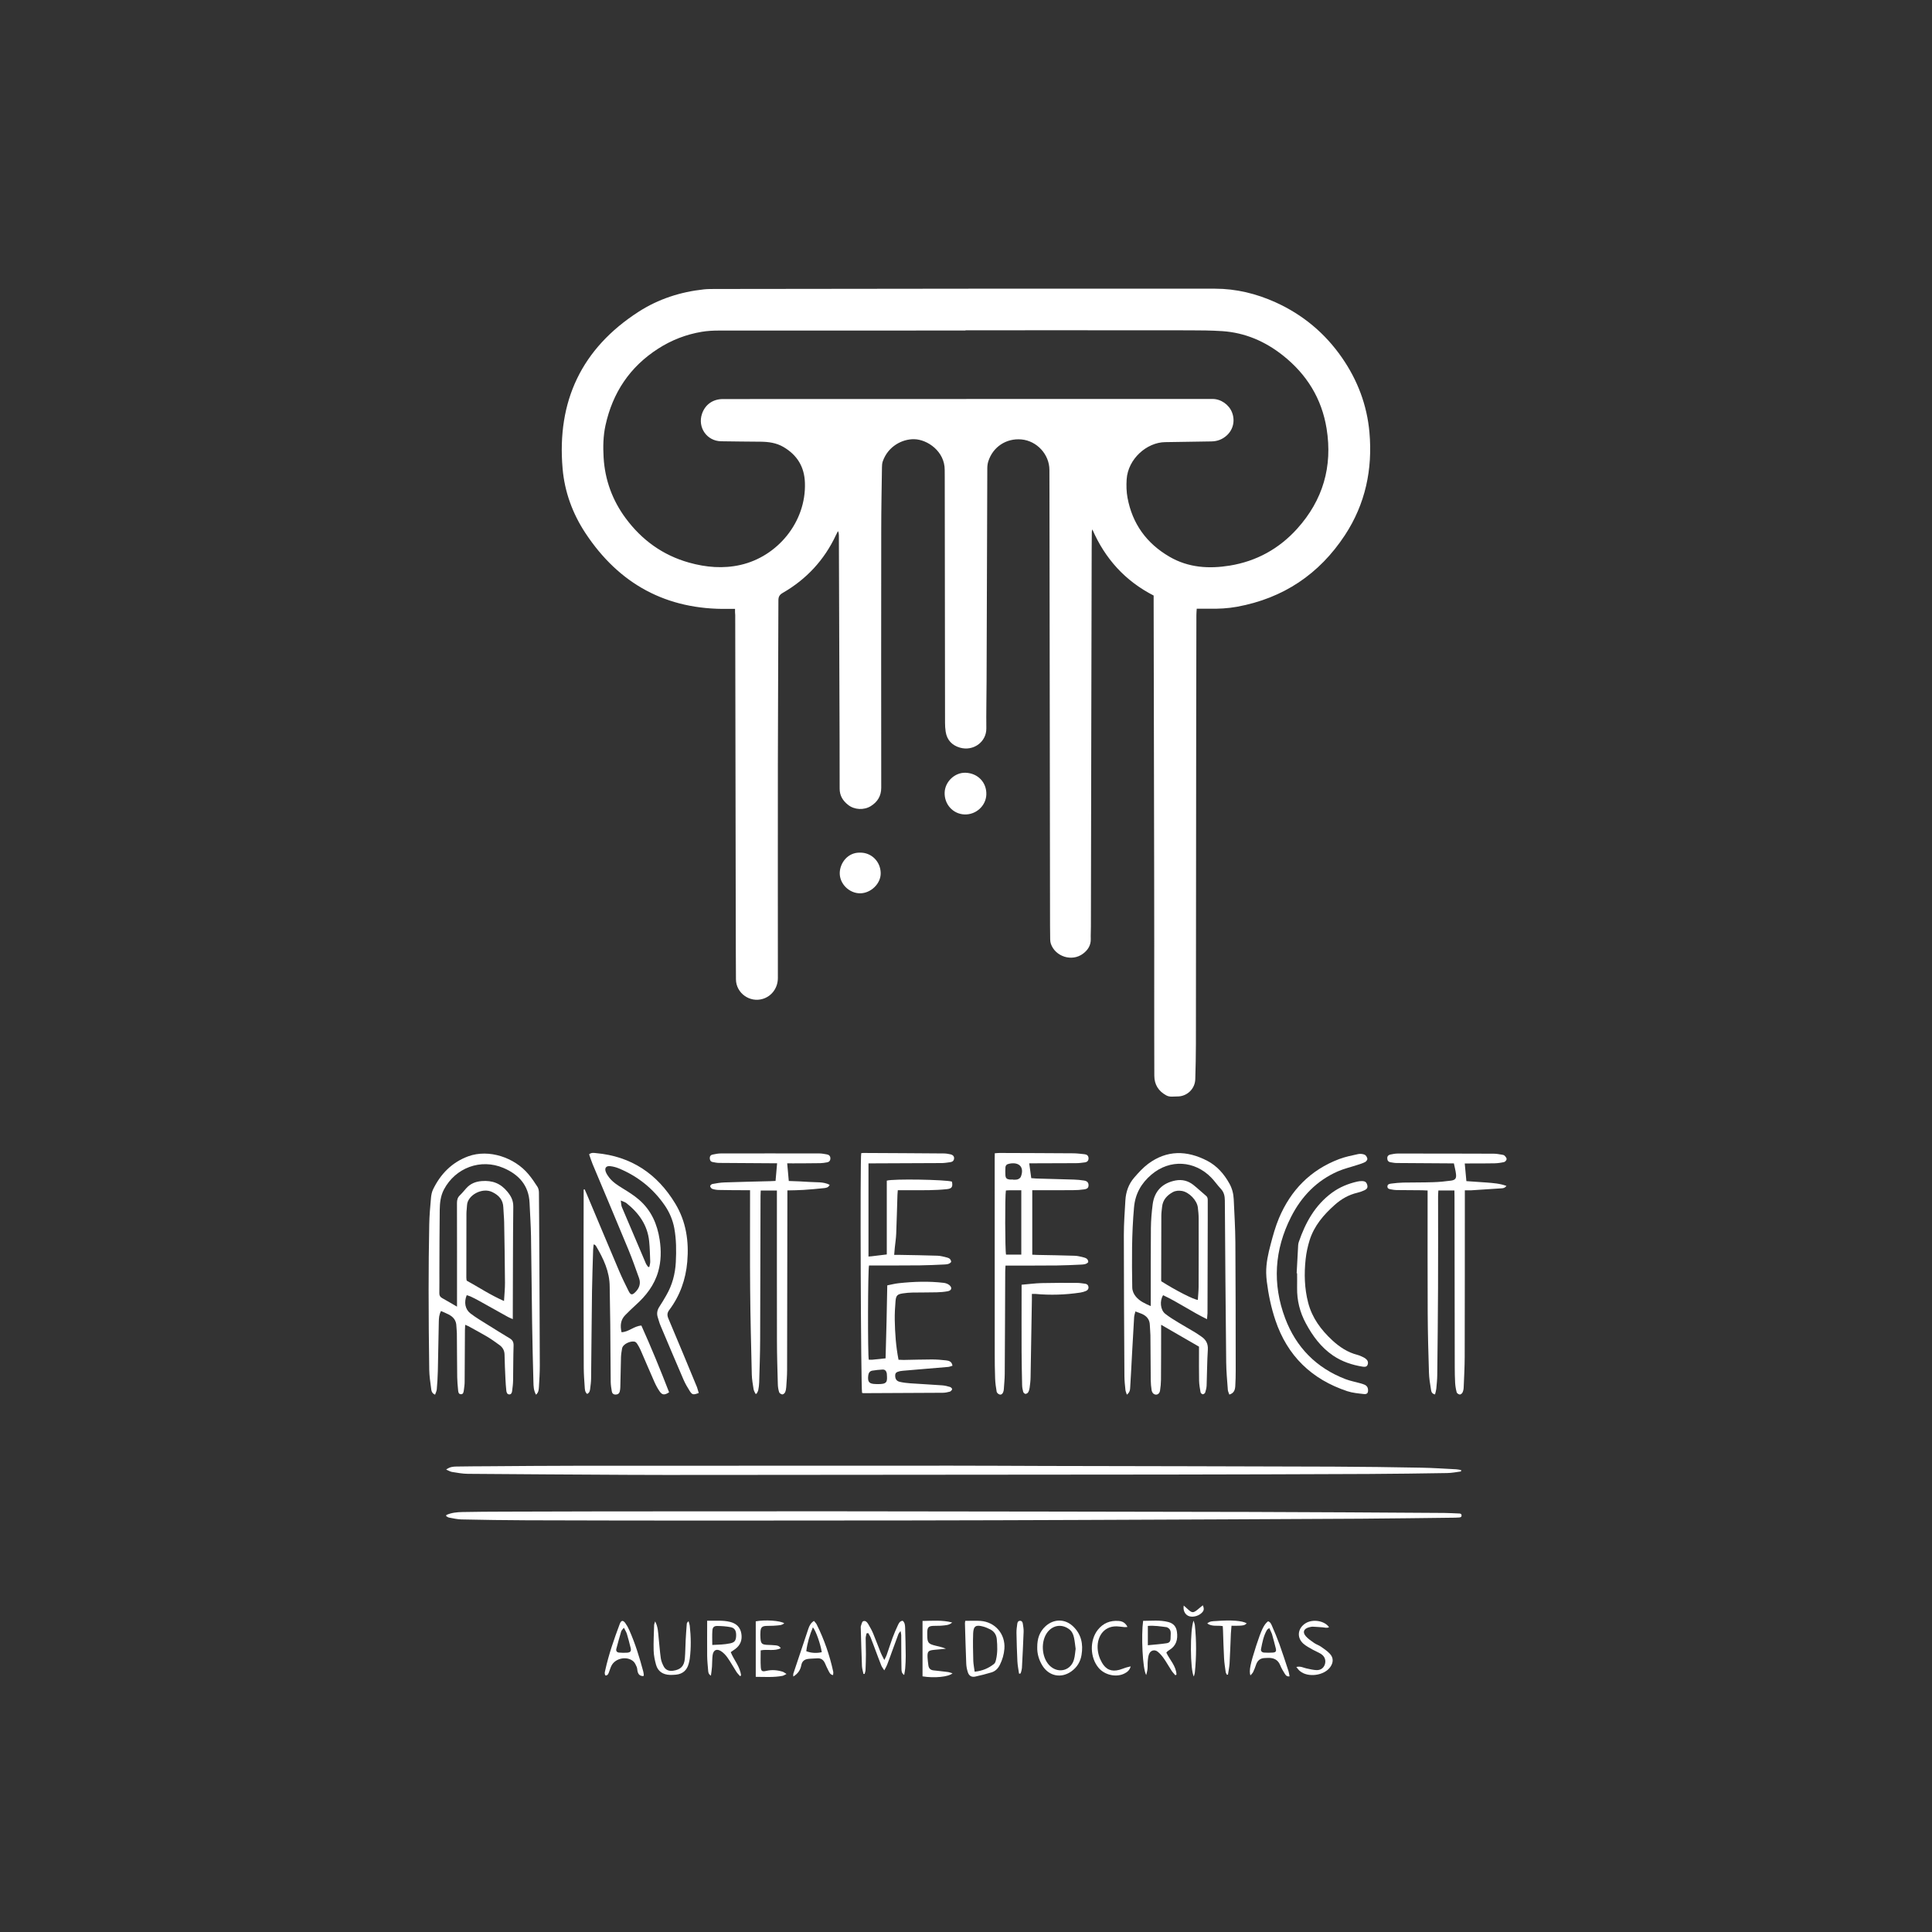 <?xml version="1.0" encoding="UTF-8"?> <!-- Generator: Adobe Illustrator 27.0.0, SVG Export Plug-In . SVG Version: 6.00 Build 0) --> <svg xmlns="http://www.w3.org/2000/svg" xmlns:xlink="http://www.w3.org/1999/xlink" id="Слой_1" x="0px" y="0px" viewBox="0 0 400 400" xml:space="preserve"><rect x="0" y="0" width="400" height="400" fill="#333333" stroke="none"/> <path fill="#FFFFFF" d="M152.18,126.06c-0.57,0-1-0.01-1.43,0c-12.75,0.22-22.57-5.12-29.55-15.7c-2.66-4.03-4.31-8.55-4.72-13.35 c-1.21-13.92,3.92-24.87,15.76-32.48c4.09-2.63,8.65-4.1,13.5-4.62c0.73-0.08,1.46-0.07,2.2-0.08c20.67-0.03,41.33-0.05,62-0.07 c13.87-0.01,27.73,0.01,41.6,0.01c4.41,0,8.59,1.03,12.57,2.83c5.62,2.55,10.21,6.37,13.73,11.45c3.23,4.66,5.19,9.83,5.69,15.49 c0.67,7.64-0.84,14.8-5.08,21.26c-5.33,8.1-12.77,13.06-22.32,14.82c-1.91,0.35-3.83,0.44-5.77,0.41c-0.83-0.01-1.66,0-2.59,0 c-0.03,0.52-0.07,0.91-0.07,1.29c-0.02,7.13-0.04,14.27-0.04,21.4c-0.02,22.47-0.04,44.93-0.06,67.4c0,2.43-0.06,4.87-0.13,7.3 c-0.05,2.02-1.72,3.62-3.75,3.59c-0.75-0.01-1.52,0.18-2.25-0.22c-1.61-0.87-2.47-2.23-2.48-4.04c-0.03-5.37-0.01-10.73-0.02-16.1 c0-8.07,0.01-16.13-0.01-24.2c-0.03-19.27-0.08-38.53-0.11-57.8c0-0.43,0-0.86,0-1.35c-5.89-3.02-10.05-7.61-12.69-13.69 c-0.04,0.16-0.11,0.32-0.11,0.48c-0.02,1.2-0.02,2.4-0.03,3.6c-0.03,11.93-0.06,23.87-0.08,35.8c-0.03,14.13-0.05,28.26-0.08,42.4 c0,0.83-0.06,1.67-0.03,2.5c0.04,1.33-0.6,2.31-1.6,3.06c-2.28,1.72-5.74,0.63-6.67-2.07c-0.09-0.28-0.12-0.59-0.13-0.88 c-0.02-0.93-0.03-1.87-0.03-2.8c-0.04-30.1-0.08-60.2-0.12-90.3c0-1.37-0.01-2.73-0.01-4.1c0-3.21-2.59-6.03-5.8-6.32 c-3.13-0.28-5.89,1.53-6.85,4.53c-0.15,0.46-0.21,0.98-0.21,1.47c-0.06,14.7-0.1,29.4-0.15,44.1c-0.01,3.23-0.09,6.47-0.05,9.7 c0.04,2.85-2.71,4.81-5.47,4.01c-1.62-0.47-2.69-1.57-2.95-3.31c-0.09-0.59-0.13-1.19-0.13-1.79c-0.03-16.97-0.04-33.93-0.06-50.9 c0-0.5-0.01-1-0.01-1.5c0.01-3.84-3.57-6.31-6.33-6.36c-2.43-0.04-5.38,1.43-6.49,4.58c-0.14,0.4-0.17,0.85-0.17,1.28 c-0.06,4.27-0.15,8.53-0.15,12.8c-0.02,17.83-0.02,35.66,0,53.5c0,1.7-0.76,2.93-2.15,3.8c-1.41,0.88-3.4,0.79-4.7-0.24 c-1.09-0.86-1.77-1.91-1.76-3.4c0.01-6.93-0.03-13.87-0.05-20.8c-0.04-10.53-0.07-21.07-0.11-31.6c0-0.28-0.03-0.57-0.19-0.89 c-0.14,0.28-0.29,0.56-0.42,0.84c-2.41,5.14-6.09,9.11-10.99,11.94c-0.67,0.38-0.92,0.78-0.92,1.55c-0.02,11.3-0.1,22.6-0.11,33.89 c-0.02,14.77,0,29.53,0,44.3c0,2.02-1.23,3.74-3.09,4.32c-2.72,0.85-5.57-1.19-5.59-4.04c-0.03-3.87-0.03-7.73-0.04-11.6 c-0.04-21.27-0.08-42.53-0.11-63.8C152.17,126.99,152.18,126.59,152.18,126.06z M199.9,68.38c0,0.02,0,0.03,0,0.05 c-17.03,0-34.06,0-51.09,0.01c-1.16,0-2.34,0.06-3.48,0.25c-3.26,0.54-6.29,1.71-9.07,3.5c-5.86,3.76-9.42,9.11-10.9,15.87 c-0.48,2.19-0.52,4.43-0.39,6.66c0.27,4.65,1.83,8.88,4.58,12.59c3.33,4.49,7.66,7.64,13.1,9.17c3.53,0.99,7.09,1.29,10.66,0.48 c7.66-1.73,13.62-8.89,13.34-17c-0.11-3.31-1.6-5.75-4.45-7.42c-1.47-0.86-3.06-1.07-4.71-1.09c-2.73-0.03-5.47-0.04-8.2-0.09 c-2.95-0.05-4.9-2.88-3.95-5.68c0.66-1.93,2.25-3.05,4.32-3.06c28-0.01,55.99-0.02,83.99-0.02c5.8,0,11.6-0.01,17.4,0 c1.73,0,3.41,1.18,4.03,2.79c0.66,1.7,0.25,3.54-1.09,4.76c-0.9,0.82-1.96,1.22-3.18,1.24c-3.2,0.04-6.4,0.1-9.6,0.15 c-3.76,0.05-7.68,3.45-7.95,7.72c-0.08,1.26-0.05,2.55,0.18,3.79c1,5.39,3.94,9.45,8.68,12.21c3.93,2.29,8.19,2.54,12.5,1.84 c5.5-0.9,10.19-3.47,13.94-7.63c5.34-5.92,7.36-12.87,6.1-20.72c-1-6.23-4.13-11.27-9.06-15.17c-3.66-2.9-7.81-4.7-12.51-5.02 c-2.29-0.15-4.59-0.17-6.89-0.17C230.77,68.37,215.33,68.38,199.9,68.38z"></path> <path fill="#FFFFFF" d="M144.67,288.4c-1.14,0.43-1.36,0.4-1.89-0.44c-0.46-0.73-0.9-1.48-1.25-2.28 c-1.62-3.76-3.22-7.53-4.81-11.31c-0.22-0.52-0.35-1.07-0.53-1.61c-0.27-0.82-0.12-1.56,0.36-2.27c0.5-0.75,0.95-1.53,1.4-2.31 c1.23-2.12,1.84-4.42,1.97-6.85c0.12-2.37,0.11-4.73-0.32-7.07c-0.32-1.69-0.98-3.24-1.95-4.67c-2.41-3.51-5.59-6.05-9.51-7.68 c-0.58-0.24-1.21-0.41-1.82-0.47c-0.84-0.09-1.19,0.4-0.9,1.18c0.16,0.43,0.43,0.83,0.71,1.19c0.76,0.96,1.76,1.6,2.79,2.23 c1.19,0.73,2.39,1.48,3.43,2.39c2.5,2.18,3.74,5.04,4.23,8.27c0.33,2.2,0.31,4.38-0.3,6.54c-0.8,2.83-2.52,5.03-4.67,6.96 c-0.74,0.67-1.46,1.37-2.16,2.08c-0.96,0.97-1.08,2.15-0.77,3.54c1.49-0.04,2.55-1.27,4.11-1.38c2.04,4.53,3.94,9.17,5.74,13.82 c-0.93,0.61-1.41,0.59-1.94-0.16c-0.44-0.62-0.8-1.31-1.11-2c-0.97-2.19-1.9-4.4-2.86-6.6c-0.2-0.46-0.45-0.89-0.72-1.31 c-0.12-0.18-0.32-0.38-0.52-0.42c-0.87-0.18-2.43,0.49-2.59,1.43c-0.1,0.59-0.2,1.18-0.22,1.78c-0.06,2.06-0.09,4.13-0.14,6.2 c-0.01,0.3-0.04,0.6-0.11,0.89c-0.11,0.45-0.43,0.66-0.88,0.66c-0.43,0-0.71-0.25-0.77-0.65c-0.11-0.65-0.22-1.32-0.23-1.98 c-0.05-3.97-0.05-7.93-0.09-11.9c-0.02-2.6-0.1-5.2-0.12-7.8c-0.01-3.13-1.29-5.81-2.83-8.42c-0.05-0.08-0.12-0.16-0.19-0.23 c-0.05-0.04-0.12-0.04-0.3-0.11c-0.04,0.41-0.1,0.79-0.11,1.18c-0.08,2.83-0.19,5.66-0.23,8.49c-0.08,6.03-0.12,12.06-0.19,18.1 c-0.01,0.7-0.1,1.4-0.19,2.09c-0.05,0.42-0.12,0.86-0.63,1.1c-0.5-0.43-0.47-1.02-0.51-1.55c-0.09-1.26-0.18-2.53-0.19-3.79 c-0.03-8.5-0.04-17-0.04-25.5c0-3.5,0.01-7,0.02-10.5c0-0.32,0-0.64,0-0.97c0.07-0.02,0.13-0.04,0.2-0.06 c0.14,0.32,0.28,0.63,0.42,0.95c2.25,5.34,4.48,10.69,6.75,16.02c0.59,1.38,1.25,2.73,1.92,4.07c0.45,0.9,0.76,0.92,1.47,0.19 c0.79-0.81,1.09-1.76,0.71-2.84c-0.71-1.97-1.4-3.96-2.2-5.89c-2.44-5.91-4.94-11.8-7.41-17.7c-0.28-0.67-0.49-1.36-0.73-2.04 c0.5-0.41,0.98-0.29,1.42-0.25c7.29,0.65,12.69,4.28,16.43,10.47c2.23,3.7,2.84,7.77,2.47,12.03c-0.32,3.68-1.51,7.02-3.72,9.97 c-0.46,0.61-0.48,1.1-0.18,1.8c2,4.72,3.96,9.46,5.92,14.2C144.43,287.6,144.53,287.98,144.67,288.4z M134.22,262.34 c0.08-0.02,0.15-0.04,0.23-0.06c0.06-0.37,0.19-0.75,0.17-1.12c-0.05-1.39-0.08-2.79-0.22-4.18c-0.34-3.36-2.16-5.87-4.72-7.9 c-0.26-0.2-0.61-0.29-1.16-0.53c0.1,0.63,0.09,1.03,0.23,1.36c1.64,3.89,3.3,7.77,4.96,11.65 C133.83,261.85,134.05,262.09,134.22,262.34z"></path> <path fill="#FFFFFF" d="M249.9,273.12c-3.2-1.55-6.01-3.53-9.09-4.96c-0.75,1.16-0.57,3.05,0.43,3.84c0.86,0.68,1.8,1.25,2.74,1.82 c1.11,0.68,2.24,1.31,3.36,1.98c0.46,0.27,0.89,0.59,1.33,0.88c0.99,0.66,1.48,1.49,1.4,2.76c-0.16,2.46-0.16,4.93-0.25,7.39 c-0.02,0.49-0.14,0.99-0.29,1.46c-0.05,0.17-0.33,0.38-0.5,0.38c-0.17-0.01-0.44-0.24-0.47-0.42c-0.14-0.78-0.28-1.58-0.3-2.37 c-0.04-1.97-0.02-3.93-0.02-5.9c0-0.37,0-0.73,0-1.17c-2.55-1.48-5.11-2.95-7.84-4.53c0,0.56,0,0.91,0,1.26 c-0.01,3.37,0,6.73-0.03,10.1c-0.01,0.76-0.08,1.53-0.2,2.29c-0.12,0.73-0.78,1.04-1.33,0.64c-0.21-0.15-0.37-0.48-0.41-0.74 c-0.11-0.69-0.17-1.39-0.18-2.09c-0.03-3.1-0.04-6.2-0.07-9.3c-0.01-0.7-0.1-1.39-0.12-2.09c-0.02-1.14-0.62-1.86-1.61-2.31 c-0.41-0.18-0.85-0.32-1.38-0.52c-0.11,0.47-0.23,0.81-0.26,1.16c-0.15,2.46-0.28,4.92-0.42,7.38c-0.13,2.36-0.24,4.72-0.39,7.08 c-0.03,0.53-0.04,1.12-0.7,1.61c-0.12-0.4-0.26-0.68-0.29-0.98c-0.1-0.93-0.2-1.86-0.21-2.79c-0.06-9.76-0.12-19.53-0.12-29.29 c0-2.4,0.18-4.79,0.32-7.19c0.1-1.74,0.67-3.35,1.81-4.67c0.89-1.03,1.82-2.06,2.9-2.87c3.9-2.9,8.04-2.8,12.22-0.64 c2.04,1.06,3.5,2.74,4.61,4.73c0.56,1.01,0.84,2.11,0.89,3.25c0.13,2.96,0.32,5.92,0.34,8.89c0.06,8.83,0.06,17.66,0.07,26.49 c0,1.1-0.02,2.2-0.09,3.3c-0.05,0.75-0.24,1.46-1.23,1.75c-0.11-0.34-0.29-0.66-0.31-0.99c-0.14-1.89-0.32-3.79-0.34-5.68 c-0.12-11.16-0.21-22.33-0.28-33.49c-0.01-0.95-0.17-1.74-0.84-2.45c-0.71-0.75-1.29-1.62-2.01-2.35 c-3.39-3.45-8.49-3.86-12.35-0.58c-2.12,1.8-3.35,3.98-3.6,6.76c-0.5,5.52-0.46,11.05-0.37,16.58c0.01,0.73,0.29,1.36,0.75,1.92 c0.79,0.95,1.87,1.43,3.08,1.96c0-0.48,0-0.83,0-1.19c0.01-5-0.02-10,0.03-15c0.02-1.63,0.16-3.26,0.37-4.88 c0.36-2.76,2.04-4.43,4.76-4.94c1.37-0.25,2.59,0.08,3.66,0.92c0.91,0.72,1.75,1.53,2.65,2.28c0.33,0.28,0.33,0.62,0.33,0.99 c0,1.27,0.01,2.53,0,3.8c-0.01,6.5-0.03,13-0.05,19.5C249.98,272.25,249.94,272.61,249.9,273.12z M240.44,265.28 c2.97,1.88,6.71,3.8,7.56,3.85c0.05-0.89,0.15-1.79,0.16-2.68c0.02-4.73,0.02-9.45,0.01-14.18c0-0.76-0.08-1.53-0.17-2.29 c-0.19-1.48-1.79-3.13-3.26-3.4c-0.67-0.12-1.34-0.08-1.94,0.25c-1.19,0.66-2.05,1.59-2.2,3.01c-0.07,0.63-0.16,1.26-0.16,1.89 c-0.02,4.39-0.02,8.79-0.03,13.18C240.39,265.01,240.42,265.11,240.44,265.28z"></path> <path fill="#FFFFFF" d="M110.98,288.76c-0.51-0.9-0.52-1.78-0.54-2.63c-0.11-4.03-0.21-8.06-0.27-12.09 c-0.09-6.03-0.13-12.06-0.23-18.1c-0.04-2.3-0.2-4.59-0.3-6.89c-0.15-3.65-2.27-5.91-5.41-7.24c-4.7-2-9.93-0.04-12.31,4.45 c-0.71,1.34-0.86,2.8-0.88,4.27c-0.06,4.27-0.05,8.53-0.07,12.8c-0.01,1.47,0.02,2.93-0.01,4.4c-0.01,0.5,0.16,0.79,0.59,1.03 c0.98,0.54,1.94,1.12,3.07,1.77c0-0.55,0-0.9,0-1.26c0-6.73,0.01-13.47-0.01-20.2c0-0.64,0.13-1.15,0.61-1.6 c0.48-0.46,0.89-0.99,1.34-1.48c0.85-0.94,1.88-1.35,3.16-1.46c2.21-0.18,3.92,0.46,5.35,2.22c0.78,0.96,1.21,1.82,1.2,3.09 c-0.08,7.27-0.07,14.53-0.1,21.8c0,0.42,0,0.85,0,1.47c-0.46-0.2-0.75-0.31-1.02-0.46c-2.01-1.12-4.01-2.25-6.02-3.36 c-0.55-0.31-1.12-0.59-1.69-0.86c-0.26-0.12-0.54-0.19-0.81-0.28c-0.59,1.45-0.35,2.91,0.77,3.78c1.16,0.89,2.43,1.63,3.67,2.41 c1.49,0.94,3,1.86,4.51,2.78c0.57,0.35,0.77,0.79,0.75,1.49c-0.08,2.4-0.06,4.8-0.1,7.2c-0.01,0.73-0.11,1.46-0.2,2.18 c-0.04,0.34-0.18,0.71-0.57,0.71c-0.46,0-0.59-0.41-0.63-0.77c-0.09-0.79-0.14-1.59-0.18-2.39c-0.08-1.7-0.16-3.39-0.19-5.09 c-0.02-0.85-0.38-1.48-1.03-1.96c-0.86-0.63-1.73-1.25-2.64-1.79c-1.26-0.75-2.56-1.43-3.84-2.14c-0.17-0.09-0.35-0.15-0.64-0.28 c-0.02,0.43-0.05,0.78-0.05,1.13c-0.02,3.57-0.03,7.13-0.06,10.7c0,0.53-0.08,1.06-0.15,1.59c-0.06,0.42-0.08,1-0.65,0.96 c-0.54-0.03-0.53-0.62-0.57-1.03c-0.08-0.83-0.16-1.66-0.17-2.49c-0.04-3.03-0.04-6.07-0.07-9.1c0-0.5-0.09-1-0.1-1.49 c-0.02-1.17-0.64-1.92-1.64-2.42c-0.49-0.25-1.01-0.46-1.54-0.7c-0.42,0.77-0.44,1.51-0.46,2.22c-0.08,3.4-0.12,6.8-0.2,10.2 c-0.03,1.26-0.11,2.53-0.22,3.79c-0.03,0.36-0.22,0.72-0.35,1.11c-0.74-0.3-0.77-0.89-0.83-1.38c-0.17-1.25-0.36-2.51-0.38-3.77 c-0.08-5.5-0.13-11-0.13-16.5c0-4.53,0.04-9.07,0.13-13.6c0.03-1.83,0.2-3.66,0.36-5.48c0.05-0.59,0.17-1.21,0.42-1.74 c1.55-3.22,3.92-5.64,7.3-6.88c4.26-1.55,9.58,0.24,12.47,3.72c0.68,0.82,1.29,1.7,1.86,2.6c0.21,0.34,0.3,0.8,0.3,1.21 c0.04,3.57,0.05,7.13,0.07,10.7c0.04,8.37,0.09,16.73,0.11,25.1c0,1.46-0.09,2.93-0.18,4.39 C111.53,287.66,111.55,288.25,110.98,288.76z M104.35,269.36c0.08-1.41,0.21-2.6,0.2-3.78c-0.03-4.19-0.09-8.39-0.17-12.58 c-0.02-1-0.14-1.99-0.17-2.99c-0.05-1.6-0.93-2.55-2.3-3.21c-2.1-1.02-5.15,0.68-5.22,2.76c-0.02,0.56-0.12,1.13-0.12,1.69 c-0.02,4.43-0.02,8.85-0.02,13.28c0,0.19,0.04,0.39,0.07,0.61C99.13,266.52,101.51,268.11,104.35,269.36z"></path> <path fill="#FFFFFF" d="M302.48,304.65c-0.95,0.12-1.9,0.32-2.86,0.33c-5.43,0.09-10.86,0.16-16.3,0.19 c-13.8,0.06-27.6,0.1-41.4,0.12c-32.4,0.04-64.79,0.05-97.19,0.08c-4.9,0-9.8,0.01-14.7-0.02c-11.06-0.06-22.13-0.12-33.19-0.21 c-1.09-0.01-2.18-0.22-3.26-0.39c-0.36-0.06-0.7-0.28-1.21-0.49c0.76-0.57,1.45-0.62,2.13-0.63c2.27-0.04,4.53-0.05,6.8-0.06 c5.97-0.04,11.93-0.1,17.9-0.1c25.96-0.02,51.93-0.02,77.89-0.02c6.43,0,12.87,0.04,19.3,0.06c19.87,0.04,39.73,0.07,59.6,0.14 c6.1,0.02,12.2,0.11,18.3,0.22c2.4,0.04,4.79,0.21,7.19,0.33c0.35,0.02,0.7,0.1,1.04,0.16C302.5,304.45,302.49,304.55,302.48,304.65 z"></path> <path fill="#FFFFFF" d="M92.4,313.67c1.06-0.49,2.22-0.6,3.37-0.62c2.83-0.06,5.66-0.07,8.5-0.08c6.43-0.02,12.86-0.04,19.29-0.05 c16.93-0.01,33.86-0.03,50.79-0.02c28.19,0.03,56.39,0.07,84.58,0.13c13.36,0.03,26.73,0.13,40.09,0.21c1,0.01,2,0.07,3,0.11 c0.27,0.01,0.56,0.01,0.58,0.39c0.02,0.37-0.25,0.42-0.53,0.44c-0.27,0.01-0.53,0.03-0.8,0.04c-6.46,0.07-12.93,0.17-19.39,0.21 c-19.23,0.1-38.46,0.19-57.69,0.26c-11.9,0.05-23.8,0.08-35.69,0.1c-13.7,0.02-27.4,0.03-41.09,0.03c-12.8,0-25.59-0.02-38.39-0.06 c-4.5-0.01-8.99-0.09-13.49-0.18c-0.86-0.02-1.71-0.23-2.56-0.38c-0.21-0.04-0.39-0.19-0.59-0.29 C92.39,313.83,92.39,313.75,92.4,313.67z"></path> <path fill="#FFFFFF" d="M178.31,238.75c0.13-0.01,0.26-0.04,0.39-0.04c5.57,0.03,11.13,0.05,16.7,0.1c0.46,0,0.93,0.08,1.38,0.18 c0.54,0.12,0.8,0.45,0.75,0.89c-0.05,0.48-0.37,0.68-0.81,0.74c-0.56,0.07-1.12,0.17-1.69,0.18c-4.67,0.03-9.33,0.04-14,0.06 c-0.39,0-0.78,0-1.22,0c0,6.49,0,12.87,0,19.29c0.23-0.02,0.39-0.02,0.55-0.04c1.05-0.12,2.1-0.25,3.24-0.39c0-5.14,0-10.23,0-15.28 c1.29-0.41,12.14-0.22,13.49,0.2c0.21,1.07,0,1.45-1.04,1.56c-1.22,0.13-2.46,0.19-3.69,0.21c-1.8,0.03-3.6,0.01-5.4,0.01 c-0.33,0-0.66,0-1.08,0c-0.03,0.35-0.06,0.63-0.07,0.92c-0.09,2.7-0.15,5.39-0.26,8.09c-0.04,0.96-0.19,1.92-0.29,2.88 c-0.05,0.46-0.08,0.91-0.13,1.5c0.44,0,0.8-0.01,1.15,0c2.6,0.05,5.2,0.08,7.79,0.17c0.69,0.02,1.37,0.22,2.05,0.39 c0.44,0.11,0.77,0.38,0.81,0.9c-0.38,0.49-0.93,0.5-1.46,0.53c-1.66,0.08-3.33,0.16-4.99,0.18c-3.23,0.03-6.47,0.02-9.7,0.03 c-0.3,0-0.59,0-0.86,0c-0.24,0.8-0.28,18.49-0.05,19.5c0.25,0,0.51,0.02,0.77,0c0.89-0.08,1.78-0.18,2.71-0.28 c0.07-2.57,0.14-5.07,0.2-7.56c0.06-2.49,0.1-4.99,0.15-7.55c0.83-0.16,1.57-0.36,2.32-0.44c3.12-0.34,6.25-0.45,9.37-0.08 c0.41,0.05,0.86,0.21,1.17,0.47c0.63,0.53,0.46,1.12-0.35,1.27c-0.75,0.14-1.52,0.2-2.28,0.22c-1.67,0.04-3.33,0.02-5,0.05 c-0.66,0.01-1.33,0.07-1.99,0.17c-1.15,0.17-1.43,0.43-1.53,1.6c-0.11,1.29-0.18,2.6-0.16,3.89c0.05,2.73,0.23,5.45,0.78,8.25 c0.34,0.01,0.7,0.04,1.05,0.04c1.97-0.03,3.93-0.1,5.9-0.1c0.96,0,1.93,0.08,2.89,0.19c0.59,0.07,1.2,0.22,1.33,1.11 c-0.3,0.09-0.6,0.22-0.91,0.25c-1.43,0.13-2.85,0.24-4.28,0.36c-1.69,0.14-3.38,0.28-5.08,0.43c-0.2,0.02-0.4,0.04-0.59,0.08 c-0.78,0.18-0.99,0.37-1,0.9c-0.01,0.71,0.27,1.16,0.97,1.32c0.71,0.16,1.44,0.25,2.17,0.3c2.19,0.15,4.39,0.26,6.58,0.42 c0.56,0.04,1.12,0.18,1.65,0.34c0.18,0.05,0.45,0.35,0.42,0.46c-0.06,0.21-0.28,0.45-0.49,0.51c-0.48,0.13-0.98,0.23-1.48,0.23 c-5.47,0.04-10.93,0.06-16.4,0.08c-0.1,0-0.19-0.04-0.28-0.06C178.24,287.19,178.04,239.6,178.31,238.75z M181.62,286.56 c2.17,0.06,2.09-0.51,1.99-2.11c0-0.03-0.01-0.07-0.01-0.1c-0.09-0.48-0.35-0.82-0.86-0.8c-0.72,0.04-1.45,0.11-2.16,0.23 c-0.51,0.09-0.76,0.48-0.82,1c-0.16,1.35,0.18,1.75,1.56,1.77C181.42,286.57,181.52,286.56,181.62,286.56z"></path> <path fill="#FFFFFF" d="M162.98,240.85c0.11,1.27,0.22,2.42,0.33,3.66c1.48,0.06,2.91,0.09,4.32,0.2c1.37,0.11,2.79-0.09,4.14,0.59 c-0.25,0.59-0.75,0.64-1.18,0.69c-1.42,0.15-2.85,0.28-4.27,0.37c-1.06,0.07-2.12,0.07-3.3,0.1c0,0.48,0,0.87,0,1.26 c-0.02,11.97-0.03,23.93-0.06,35.9c0,1.2-0.1,2.4-0.18,3.59c-0.03,0.36-0.09,0.74-0.24,1.06c-0.09,0.2-0.4,0.45-0.58,0.43 c-0.24-0.03-0.59-0.25-0.65-0.47c-0.17-0.53-0.26-1.11-0.27-1.67c-0.08-3-0.18-6-0.18-9c-0.02-9.93-0.01-19.87-0.01-29.8 c0-0.4,0-0.8,0-1.27c-1.11,0-2.16,0-3.35,0c-0.01,0.35-0.04,0.74-0.04,1.12c-0.03,9.93-0.04,19.87-0.08,29.8 c-0.01,2.93-0.12,5.86-0.2,8.8c-0.01,0.53-0.09,1.06-0.19,1.59c-0.05,0.27-0.23,0.51-0.35,0.76c-0.08,0-0.15,0-0.23,0 c-0.14-0.31-0.34-0.62-0.39-0.95c-0.16-1.02-0.35-2.04-0.37-3.07c-0.14-5.86-0.29-11.73-0.34-17.59c-0.06-6.4-0.01-12.8-0.02-19.2 c0-0.4,0-0.79,0-1.33c-0.44,0-0.79,0-1.15,0c-1.77-0.01-3.53-0.01-5.3-0.05c-0.46-0.01-0.94-0.08-1.37-0.23 c-0.19-0.06-0.4-0.35-0.44-0.56c-0.02-0.12,0.26-0.41,0.44-0.44c0.82-0.15,1.64-0.3,2.47-0.33c3.16-0.11,6.33-0.18,9.49-0.26 c0.36-0.01,0.72-0.03,1.14-0.05c0.11-1.22,0.21-2.37,0.32-3.66c-0.47,0-0.83,0-1.19,0c-3.6-0.02-7.2-0.04-10.8-0.07 c-0.46,0-0.93-0.1-1.38-0.19c-0.43-0.09-0.56-0.41-0.57-0.82c0-0.4,0.21-0.64,0.56-0.71c0.55-0.11,1.12-0.24,1.68-0.24 c6.83-0.02,13.66-0.01,20.5,0c0.49,0,0.99,0.11,1.48,0.19c0.45,0.07,0.74,0.33,0.75,0.8c0.01,0.46-0.22,0.77-0.68,0.85 c-0.46,0.08-0.92,0.16-1.38,0.17c-1.9,0.03-3.8,0.03-5.7,0.04C163.81,240.85,163.45,240.85,162.98,240.85z"></path> <path fill="#FFFFFF" d="M301.12,246.47c-1.16,0-2.18,0-3.32,0c-0.02,0.39-0.06,0.78-0.06,1.16c0,6.37,0.02,12.73-0.01,19.1 c-0.03,5.97-0.09,11.93-0.16,17.9c-0.01,0.96-0.11,1.93-0.2,2.89c-0.04,0.38-0.16,0.75-0.26,1.18c-0.72-0.14-0.79-0.66-0.85-1.07 c-0.19-1.15-0.38-2.31-0.41-3.47c-0.13-4.1-0.24-8.2-0.26-12.29c-0.04-8.03-0.02-16.07-0.02-24.1c0-0.4,0-0.79,0-1.29 c-0.43-0.02-0.78-0.05-1.13-0.05c-1.77-0.02-3.53-0.02-5.3-0.04c-0.36,0-0.73-0.07-1.09-0.13c-0.37-0.06-0.8-0.13-0.8-0.59 c-0.01-0.54,0.49-0.58,0.87-0.63c0.79-0.1,1.59-0.18,2.39-0.2c2.07-0.04,4.13-0.01,6.2-0.08c1.23-0.04,2.46-0.15,3.68-0.32 c0.91-0.12,1.16-0.46,1.06-1.35c-0.08-0.72-0.28-1.43-0.44-2.23c-0.42,0-0.78,0-1.14,0c-3.57-0.02-7.13-0.04-10.7-0.07 c-0.43,0-0.86-0.09-1.28-0.16c-0.47-0.08-0.67-0.38-0.67-0.85c0-0.45,0.27-0.67,0.66-0.75c0.49-0.1,0.99-0.2,1.48-0.2 c6.63,0,13.26,0,19.89,0.03c0.56,0,1.13,0.11,1.69,0.2c0.19,0.03,0.43,0.07,0.56,0.2c0.2,0.2,0.44,0.48,0.43,0.72 c-0.01,0.22-0.3,0.56-0.52,0.61c-0.64,0.15-1.31,0.24-1.97,0.26c-1.7,0.04-3.4,0.02-5.1,0.03c-0.32,0-0.65,0-1.08,0 c0.12,1.27,0.23,2.42,0.34,3.66c1.44,0.1,2.83,0.18,4.21,0.29c1.35,0.11,2.7,0.19,4.08,0.7c-0.3,0.43-0.66,0.48-1.01,0.5 c-2.09,0.15-4.18,0.28-6.28,0.41c-0.39,0.02-0.78,0-1.32,0c0,0.55,0,0.97,0,1.39c-0.01,11.03,0,22.07-0.03,33.1 c-0.01,2.1-0.12,4.19-0.21,6.29c-0.01,0.36-0.08,0.74-0.23,1.06c-0.09,0.2-0.39,0.46-0.57,0.44c-0.24-0.02-0.6-0.25-0.65-0.46 c-0.17-0.64-0.28-1.3-0.32-1.96c-0.06-1.1-0.08-2.2-0.08-3.3c-0.02-11.73-0.03-23.47-0.05-35.2 C301.12,247.36,301.12,246.94,301.12,246.47z"></path> <path fill="#FFFFFF" d="M205.96,238.77c0.41-0.03,0.7-0.06,1-0.06c5.1,0.02,10.2,0.03,15.3,0.07c0.76,0.01,1.52,0.11,2.28,0.19 c0.48,0.05,0.81,0.29,0.83,0.83c0.01,0.53-0.3,0.8-0.78,0.86c-0.59,0.08-1.19,0.16-1.79,0.16c-2.87,0.02-5.73,0.02-8.6,0.03 c-0.33,0-0.65,0-1.11,0c0.15,1.09,0.28,2.05,0.42,3.07c0.4,0.03,0.72,0.07,1.05,0.08c2.6,0.08,5.2,0.14,7.79,0.22 c0.7,0.02,1.4,0.09,2.09,0.2c0.66,0.1,0.94,0.44,0.93,0.98c-0.01,0.5-0.22,0.75-0.92,0.85c-0.75,0.11-1.52,0.16-2.29,0.16 c-2.43,0.02-4.87,0.01-7.3,0.01c-0.36,0-0.72,0-1.14,0c0,4.49,0,8.87,0,13.35c0.38,0.02,0.73,0.04,1.08,0.05 c2.56,0.05,5.13,0.08,7.69,0.17c0.66,0.02,1.31,0.2,1.95,0.36c0.46,0.12,0.87,0.36,0.87,0.96c-0.38,0.46-0.93,0.48-1.45,0.51 c-1.66,0.08-3.33,0.16-4.99,0.18c-3.23,0.03-6.47,0.02-9.7,0.03c-0.29,0-0.59,0-0.99,0c-0.02,0.45-0.06,0.84-0.06,1.22 c-0.03,7.07-0.05,14.13-0.1,21.2c-0.01,1.06-0.12,2.13-0.19,3.19c-0.01,0.2-0.06,0.4-0.13,0.58c-0.12,0.35-0.4,0.6-0.76,0.49 c-0.24-0.07-0.55-0.34-0.59-0.56c-0.16-0.91-0.29-1.84-0.32-2.77c-0.07-1.73-0.08-3.47-0.08-5.2c-0.01-13.43-0.01-26.87-0.01-40.3 C205.96,239.53,205.96,239.17,205.96,238.77z M208.26,246.48c-0.21,1.05-0.18,12.52,0.03,13.27c1.04,0,2.09,0,3.16,0 c0-4.45,0-8.84,0-13.32c-0.82,0-1.57,0-2.33,0C208.82,246.43,208.53,246.46,208.26,246.48z M209.75,244.21c0,0.01,0,0.03,0,0.04 c0.33-0.02,0.68,0.02,0.98-0.09c0.25-0.09,0.54-0.31,0.63-0.54c0.72-1.85-0.22-3.02-2.17-2.73c-0.1,0.01-0.19,0.05-0.29,0.06 c-0.46,0.07-0.72,0.34-0.74,0.79c-0.02,0.53-0.04,1.06,0,1.59c0.05,0.61,0.27,0.8,0.88,0.88 C209.28,244.23,209.52,244.21,209.75,244.21z"></path> <path fill="#FFFFFF" d="M262.15,263.55c-0.03-2.02,0.41-3.98,0.92-5.91c0.48-1.83,0.99-3.68,1.72-5.42 c2.44-5.8,6.52-9.99,12.45-12.24c1.27-0.48,2.62-0.75,3.95-1.04c0.43-0.09,0.95-0.04,1.35,0.13c0.27,0.11,0.51,0.53,0.56,0.85 c0.03,0.2-0.25,0.56-0.47,0.67c-0.5,0.26-1.05,0.42-1.58,0.59c-1.36,0.45-2.77,0.77-4.07,1.34c-4.39,1.92-7.54,5.21-9.68,9.43 c-3.45,6.8-3.91,13.86-1.22,20.99c2.26,6,6.44,10.27,12.48,12.59c0.99,0.38,2.05,0.57,3.07,0.86c0.32,0.09,0.64,0.18,0.94,0.32 c0.38,0.18,0.62,0.49,0.66,0.93c0.07,0.72-0.15,1.06-0.86,0.98c-1.15-0.13-2.34-0.23-3.43-0.59c-7.37-2.45-12.41-7.3-14.89-14.71 c-0.87-2.59-1.43-5.26-1.77-7.98C262.19,264.75,262.18,264.15,262.15,263.55z"></path> <path fill="#FFFFFF" d="M268.46,263.6c0.1-1.93,0.2-3.85,0.31-5.78c0.01-0.23,0.06-0.47,0.13-0.68c1.37-4.01,3.36-7.61,6.86-10.19 c1.58-1.16,3.36-1.89,5.26-2.32c0.32-0.07,0.66-0.11,0.99-0.1c0.65,0.02,0.92,0.25,1.07,0.84c0.12,0.5-0.02,0.8-0.63,1.08 c-0.45,0.21-0.93,0.38-1.41,0.49c-1.8,0.42-3.34,1.3-4.7,2.52c-2.3,2.04-4.26,4.33-5.2,7.32c-0.39,1.26-0.68,2.58-0.82,3.9 c-0.33,3.03-0.25,6.06,0.52,9.03c0.81,3.14,2.66,5.62,5,7.79c1.52,1.4,3.19,2.5,5.22,3.02c0.45,0.11,0.87,0.33,1.29,0.53 c0.18,0.08,0.34,0.21,0.49,0.34c0.37,0.32,0.48,0.74,0.3,1.18c-0.18,0.47-0.63,0.44-1.03,0.38c-2.19-0.35-4.26-1.04-6.12-2.3 c-2.49-1.7-4.21-4.03-5.62-6.65c-1.25-2.31-1.86-4.76-1.82-7.38c0.02-1,0-2,0-3C268.54,263.61,268.5,263.61,268.46,263.6z"></path> <path fill="#FFFFFF" d="M213.64,267.89c0,0.48,0.01,0.87,0,1.26c-0.09,5.33-0.17,10.66-0.27,16c-0.01,0.73-0.1,1.46-0.2,2.19 c-0.04,0.32-0.14,0.66-0.31,0.94c-0.1,0.16-0.38,0.32-0.56,0.31c-0.17-0.02-0.41-0.25-0.46-0.43c-0.12-0.44-0.21-0.91-0.22-1.38 c-0.05-2.3-0.1-4.6-0.11-6.9c-0.02-4.23,0-8.47,0-12.7c0-0.36,0-0.72,0-1.19c1.46-0.12,2.81-0.31,4.16-0.34 c2.43-0.06,4.87-0.05,7.3-0.04c0.56,0,1.13,0.1,1.69,0.17c0.36,0.05,0.63,0.24,0.69,0.62c0.07,0.42-0.15,0.73-0.51,0.88 c-0.36,0.15-0.75,0.27-1.14,0.33c-3.11,0.47-6.23,0.57-9.37,0.28C214.16,267.88,213.99,267.89,213.64,267.89z"></path> <path fill="#FFFFFF" d="M199.91,159.99c2.56,0.09,4.39,2.02,4.3,4.53c-0.09,2.33-2.15,4.2-4.54,4.1c-2.37-0.1-4.18-2.1-4.09-4.54 C195.66,161.83,197.68,159.91,199.91,159.99z"></path> <path fill="#FFFFFF" d="M178.06,176.53c2.35-0.04,4.24,1.83,4.28,4.23c0.04,2.17-2.02,4.18-4.27,4.19c-2.26,0-4.25-1.96-4.21-4.22 C173.9,178.66,175.53,176.46,178.06,176.53z"></path> <path fill="#FFFFFF" d="M199.84,335.58c1.12,0,2.15-0.06,3.17,0.01c3.04,0.23,5.17,2.72,4.94,5.77c-0.09,1.17-0.42,2.28-0.94,3.33 c-0.38,0.75-0.93,1.32-1.73,1.56c-1.11,0.33-2.24,0.63-3.37,0.87c-0.78,0.16-1.3-0.17-1.54-0.93c-0.18-0.56-0.3-1.17-0.32-1.76 c-0.11-2.79-0.19-5.58-0.27-8.37C199.78,335.94,199.81,335.81,199.84,335.58z M201.79,346.11c1.61-0.17,2.9-0.72,4.03-1.63 c0.23-0.18,0.33-0.57,0.4-0.88c0.33-1.41,0.29-2.84,0.15-4.27c-0.09-0.88-0.55-1.57-1.35-1.98c-0.47-0.24-0.97-0.46-1.47-0.59 c-1.51-0.41-2.01-0.11-2.07,1.44c-0.07,1.89-0.02,3.79,0.03,5.69C201.54,344.59,201.69,345.31,201.79,346.11z"></path> <path fill="#FFFFFF" d="M179.41,338.17c-0.06,0.34-0.18,0.67-0.18,1.01c0,1.1,0.05,2.2,0.05,3.29c0,1.1-0.04,2.19-0.08,3.29 c-0.01,0.27-0.13,0.54-0.19,0.81c-0.08,0-0.16,0-0.24,0c-0.11-0.54-0.28-1.07-0.31-1.61c-0.11-2.66-0.17-5.32-0.25-7.98 c0-0.1-0.01-0.21,0.02-0.3c0.14-0.35,0.21-0.89,0.46-1.01c0.5-0.24,0.86,0.23,1.1,0.63c0.37,0.63,0.73,1.27,1.01,1.95 c0.55,1.32,1.04,2.67,1.57,3.99c0.17,0.42,0.41,0.82,0.72,1.45c0.22-0.47,0.38-0.73,0.48-1.02c0.42-1.19,0.79-2.4,1.23-3.59 c0.33-0.9,0.72-1.79,1.13-2.66c0.18-0.37,0.37-0.8,0.96-0.86c0.46,0.38,0.49,0.95,0.51,1.5c0.06,1.93,0.1,3.86,0.12,5.79 c0.01,0.86-0.05,1.73-0.11,2.59c-0.03,0.42-0.13,0.84-0.21,1.35c-0.55-0.37-0.55-0.86-0.56-1.28c-0.04-1.5-0.03-2.99-0.04-4.49 c0-0.83,0-1.66-0.01-2.5c0-0.22-0.07-0.44-0.14-0.84c-0.22,0.32-0.38,0.47-0.45,0.66c-0.4,1.06-0.79,2.12-1.17,3.18 c-0.39,1.06-0.76,2.13-1.17,3.18c-0.13,0.34-0.33,0.64-0.58,1.13c-0.26-0.42-0.5-0.7-0.62-1.01c-0.43-1.08-0.83-2.17-1.24-3.26 c-0.32-0.84-0.62-1.68-0.96-2.52c-0.13-0.33-0.34-0.62-0.51-0.94C179.61,338.15,179.51,338.16,179.41,338.17z"></path> <path fill="#FFFFFF" d="M237.31,346.8c-0.77-1.28-1.05-8.24-0.64-11.22c1.73,0,3.48-0.21,5.21,0.24c1.04,0.27,1.64,0.92,1.79,2.02 c0.22,1.59-0.13,2.9-1.57,3.78c-0.17,0.1-0.32,0.23-0.48,0.36c-0.05,0.04-0.07,0.11-0.14,0.19c0.71,1.49,2.02,2.75,2.1,4.53 c-0.08,0.05-0.15,0.1-0.23,0.15c-0.26-0.31-0.56-0.6-0.78-0.94c-0.55-0.83-1.03-1.71-1.6-2.53c-0.36-0.51-0.78-1.01-1.26-1.4 c-0.69-0.56-1.54-0.29-1.84,0.55c-0.15,0.43-0.2,0.91-0.24,1.37c-0.05,0.56,0,1.13-0.06,1.69C237.53,346,237.4,346.4,237.31,346.8z M237.65,340.63c1.36-0.14,2.61-0.22,3.85-0.41c0.68-0.1,0.87-0.42,0.86-1.24c-0.01-0.72,0.26-1.57-0.65-2.02 c-0.06-0.03-0.12-0.07-0.18-0.07c-1.27-0.17-2.54-0.37-3.88-0.26C237.65,337.94,237.65,339.19,237.65,340.63z"></path> <path fill="#FFFFFF" d="M214.75,341.03c-0.01-1.77,0.48-3.2,1.71-4.33c1.73-1.58,4.07-1.58,5.75,0.06c1.67,1.62,2.08,3.65,1.71,5.88 c-0.23,1.41-0.93,2.55-2.09,3.39c-2.09,1.5-4.6,1.03-5.98-1.13C215.08,343.68,214.71,342.34,214.75,341.03z M222.7,341.37 c-0.11-0.79-0.18-1.59-0.35-2.36c-0.15-0.69-0.44-1.31-1.06-1.75c-1.46-1.04-3.21-0.81-4.36,0.59c-1.49,1.84-1.33,5.22,0.32,6.93 c0.09,0.1,0.19,0.18,0.29,0.27c1.78,1.48,4.22,0.74,4.82-1.49C222.56,342.86,222.59,342.12,222.7,341.37z"></path> <path fill="#FFFFFF" d="M146.41,335.55c1.66,0.05,3.21-0.14,4.76,0.25c1.29,0.33,2.11,1.11,2.32,2.44c0.21,1.29-0.19,2.36-1.25,3.16 c-0.29,0.22-0.6,0.41-0.95,0.66c0.67,1.65,1.95,3.02,2.14,4.83c-0.07,0.05-0.14,0.09-0.21,0.14c-0.24-0.29-0.53-0.55-0.73-0.86 c-0.63-0.98-1.19-2.01-1.86-2.96c-0.37-0.53-0.85-1.05-1.39-1.38c-0.89-0.54-1.55-0.19-1.7,0.85c-0.11,0.79-0.07,1.59-0.13,2.39 c-0.04,0.58-0.13,1.16-0.22,1.86c-0.55-0.34-0.55-0.75-0.58-1.12c-0.08-0.99-0.19-1.99-0.2-2.99 C146.39,340.44,146.41,338.08,146.41,335.55z M147.47,340.57c1.29-0.05,2.51-0.08,3.7-0.33c0.93-0.2,1.19-0.56,1.24-1.53 c0.04-1.05-0.26-1.65-1.14-1.82c-0.9-0.18-1.84-0.24-2.76-0.25c-0.69-0.01-0.98,0.28-1.02,0.97 C147.42,338.56,147.47,339.52,147.47,340.57z"></path> <path fill="#FFFFFF" d="M133.19,347.02c-0.66-0.03-0.99-0.27-1.17-0.91c-0.09-0.32-0.07-0.68-0.19-0.98 c-0.18-0.41-0.38-0.88-0.7-1.16c-1.33-1.17-3.76-0.67-4.54,0.91c-0.21,0.41-0.33,0.87-0.5,1.3c-0.13,0.33-0.23,0.7-0.72,0.72 c-0.27-0.35-0.15-0.71-0.07-1.05c0.72-3.3,1.83-6.47,3.01-9.62c0.3-0.8,0.69-0.84,1.18-0.15c0.31,0.43,0.57,0.9,0.78,1.39 c1.24,2.78,2.13,5.67,2.91,8.6c0.07,0.25,0.09,0.52,0.11,0.79C133.28,346.9,133.22,346.96,133.19,347.02z M129.17,337.01 c-0.27,0.35-0.49,0.52-0.56,0.75c-0.36,1.21-0.69,2.42-1.01,3.64c-0.11,0.44,0.16,0.72,0.58,0.75c0.56,0.05,1.13,0.06,1.69,0.02 c0.68-0.06,0.86-0.34,0.69-1.01c-0.24-0.97-0.48-1.93-0.77-2.88C129.67,337.88,129.43,337.53,129.17,337.01z"></path> <path fill="#FFFFFF" d="M164.24,347.11c0-0.3-0.03-0.44,0-0.56c1.04-3.12,2.07-6.24,3.13-9.36c0.2-0.59,0.48-1.17,1.15-1.6 c0.2,0.26,0.45,0.48,0.58,0.76c1.55,3.11,2.68,6.37,3.41,9.76c0.04,0.2-0.01,0.43-0.03,0.7c-0.59-0.08-0.75-0.53-0.94-0.88 c-0.29-0.52-0.51-1.08-0.76-1.62c-0.32-0.67-0.82-1.03-1.58-0.97c-0.63,0.05-1.27,0.04-1.89,0.12c-0.75,0.1-1.25,0.46-1.41,1.3 C165.73,345.7,165.25,346.49,164.24,347.11z M166.93,341.86c0.98,0.39,2.11,0.45,3.21,0.21c-0.27-1.72-1.22-4.44-1.84-5.15 C167.63,338.53,167.15,340.13,166.93,341.86z"></path> <path fill="#FFFFFF" d="M262.54,335.67c0.51,0.16,0.67,0.63,0.85,1.04c0.53,1.22,1.05,2.45,1.5,3.7c0.66,1.85,1.27,3.72,1.88,5.58 c0.11,0.33,0.14,0.69,0.22,1.08c-0.55,0.09-0.79-0.22-0.97-0.51c-0.35-0.56-0.71-1.14-0.95-1.75c-0.46-1.17-1.33-1.59-2.51-1.56 c-0.23,0.01-0.47,0.03-0.7,0.03c-0.96,0.02-1.53,0.53-1.82,1.42c-0.17,0.5-0.36,1-0.59,1.48c-0.12,0.24-0.34,0.43-0.57,0.7 c-0.31-0.99-0.02-2.36,1.21-6.18C261.17,337.39,261.69,336.32,262.54,335.67z M262.79,337.07c-0.29,0.23-0.42,0.29-0.48,0.4 c-0.72,1.23-0.97,2.61-1.23,3.97c-0.08,0.42,0.23,0.69,0.65,0.71c0.6,0.03,1.2,0.05,1.79,0c0.65-0.05,0.77-0.29,0.6-0.95 c-0.25-0.96-0.49-1.93-0.77-2.89C263.22,337.94,263.01,337.57,262.79,337.07z"></path> <path fill="#FFFFFF" d="M157.49,341.69c0,1.18-0.05,2.31,0.02,3.43c0.05,0.89,0.29,1.02,1.18,0.81c1.14-0.26,2.25-0.16,3.35,0.18 c0.23,0.07,0.43,0.25,0.8,0.47c-0.39,0.18-0.6,0.34-0.84,0.39c-1.81,0.34-3.64,0.21-5.53,0.2c0-3.88,0-7.69,0-11.49 c1.92-0.36,5.03-0.16,5.9,0.4c-0.53,0.46-1.18,0.42-1.78,0.48c-0.66,0.07-1.33,0.03-2,0.07c-0.8,0.05-1.07,0.31-1.14,1.1 c-0.04,0.5-0.04,1,0,1.5c0.07,1.04,0.32,1.26,1.35,1.32c0.6,0.03,1.2,0.03,1.79,0.1c0.38,0.04,0.77,0.12,1.06,0.6 C160.31,341.9,158.91,341.41,157.49,341.69z"></path> <path fill="#FFFFFF" d="M268.39,345.13c0.91-0.22,1.47,0.17,2.07,0.29c0.71,0.15,1.43,0.34,2.14,0.36c0.9,0.02,1.51-0.51,1.72-1.26 c0.22-0.8-0.04-1.58-0.81-2.08c-0.53-0.34-1.13-0.56-1.68-0.87c-0.69-0.4-1.42-0.76-2-1.28c-1.41-1.28-1.15-3.19,0.47-4.21 c1.52-0.95,3.96-0.51,4.86,0.81c-0.45,0.24-0.9,0.06-1.33,0.03c-0.66-0.04-1.32-0.11-1.99-0.13c-0.29-0.01-0.6,0.06-0.88,0.14 c-1.07,0.31-1.32,1.04-0.58,1.86c0.48,0.53,1.1,0.96,1.7,1.37c0.43,0.3,0.97,0.46,1.4,0.76c0.65,0.45,1.33,0.91,1.86,1.48 c0.77,0.83,0.74,1.81,0.08,2.74c-1.26,1.79-4.63,2.24-6.29,0.83C268.89,345.79,268.71,345.51,268.39,345.13z"></path> <path fill="#FFFFFF" d="M197.14,335.92c-0.65,0.6-1.43,0.57-2.17,0.65c-0.59,0.06-1.2,0.01-1.8,0.05c-0.92,0.06-1.15,0.31-1.19,1.24 c-0.01,0.23-0.01,0.47,0,0.7c0.01,1.55,0.21,1.8,1.75,2.17c0.7,0.17,1.41,0.31,2.11,0.62c-0.8,0.08-1.6,0.16-2.4,0.23 c-1.27,0.12-1.47,0.33-1.4,1.63c0.03,0.53,0.1,1.06,0.17,1.59c0.08,0.6,0.42,0.96,1.04,1.03c0.99,0.11,1.98,0.21,2.97,0.34 c0.32,0.04,0.62,0.16,0.99,0.27c-0.83,0.75-3.77,1.03-6.21,0.63c0-3.77,0-7.55,0-11.47C193.04,335.57,195.1,335.38,197.14,335.92z"></path> <path fill="#FFFFFF" d="M135.64,335.69c0.61,1.14,0.61,2.3,0.73,3.45c0.15,1.39,0.24,2.78,0.44,4.17c0.08,0.58,0.32,1.16,0.59,1.68 c0.4,0.76,1.09,1.04,1.94,0.92c1.58-0.22,2.31-0.94,2.45-2.53c0.11-1.26,0.1-2.53,0.17-3.79c0.06-1.13,0.14-2.25,0.23-3.38 c0.01-0.18,0.12-0.36,0.37-0.55c0.08,0.32,0.21,0.64,0.25,0.97c0.25,2.26,0.29,4.52,0,6.77c-0.05,0.36-0.13,0.72-0.23,1.07 c-0.36,1.33-1.22,2.11-2.61,2.25c-0.43,0.04-0.86,0.07-1.3,0.05c-1.41-0.06-2.45-0.71-2.84-2.09c-0.27-0.95-0.47-1.95-0.5-2.94 c-0.05-1.76,0.05-3.52,0.1-5.28C135.45,336.2,135.57,335.95,135.64,335.69z"></path> <path fill="#FFFFFF" d="M233.43,336.84c-0.28,0.02-0.44,0.06-0.59,0.04c-0.36-0.03-0.73-0.07-1.09-0.12 c-3.05-0.39-4.59,1.93-4.5,4.4c0.04,1.08,0.34,2.1,0.88,3.04c0.83,1.47,1.99,1.96,3.62,1.52c0.45-0.12,0.88-0.31,1.32-0.45 c0.3-0.1,0.62-0.16,1.03-0.26c-0.23,0.82-0.75,1.21-1.35,1.5c-1.69,0.82-4.04,0.28-5.28-1.18c-1.81-2.13-1.91-5.7-0.18-7.89 c1.09-1.38,2.56-1.98,4.31-1.84C232.35,335.65,233,335.96,233.43,336.84z"></path> <path fill="#FFFFFF" d="M253.16,336.67c-1.09-0.2-2.21,0.16-3.21-0.55c0.55-0.51,1.19-0.46,1.78-0.5c3.18-0.25,5.47-0.08,6.38,0.47 c-0.39,0.46-0.94,0.46-1.45,0.49c-0.53,0.04-1.06,0.01-1.69,0.01c-0.05,0.58-0.1,1.1-0.13,1.61c-0.09,2.06-0.15,4.12-0.27,6.17 c-0.05,0.78-0.22,1.56-0.33,2.34c-0.07,0.01-0.15,0.02-0.22,0.03c-0.08-0.18-0.22-0.35-0.25-0.54c-0.13-0.95-0.29-1.91-0.34-2.86 c-0.11-1.92-0.15-3.85-0.22-5.78C253.21,337.3,253.18,337.04,253.16,336.67z"></path> <path fill="#FFFFFF" d="M210.98,346.5c-0.12-0.85-0.3-1.7-0.34-2.55c-0.1-1.96-0.15-3.93-0.19-5.89c-0.01-0.63,0.08-1.26,0.17-1.89 c0.04-0.3,0.18-0.59,0.56-0.6c0.38-0.01,0.53,0.27,0.58,0.58c0.09,0.56,0.19,1.13,0.17,1.69c-0.09,2.49-0.22,4.99-0.35,7.48 c-0.02,0.3-0.11,0.59-0.18,0.88c-0.03,0.11-0.1,0.21-0.16,0.32C211.17,346.51,211.07,346.5,210.98,346.5z"></path> <path fill="#FFFFFF" d="M247.17,347.11c-0.77-1.39-0.82-9.66-0.05-11.58c0.12,0.43,0.24,0.71,0.27,1c0.33,3.22,0.32,6.43,0,9.65 C247.37,346.46,247.26,346.74,247.17,347.11z"></path> <path fill="#FFFFFF" d="M245.08,332.41c0.37,0.33,0.67,0.61,0.98,0.88c0.71,0.63,1,0.65,1.74,0.08c0.41-0.32,0.81-0.67,1.23-1.01 c0.32,0.75,0.25,1.12-0.27,1.61c-0.73,0.69-2.02,0.95-2.78,0.56C245.29,334.17,244.91,333.37,245.08,332.41z"></path> </svg> 